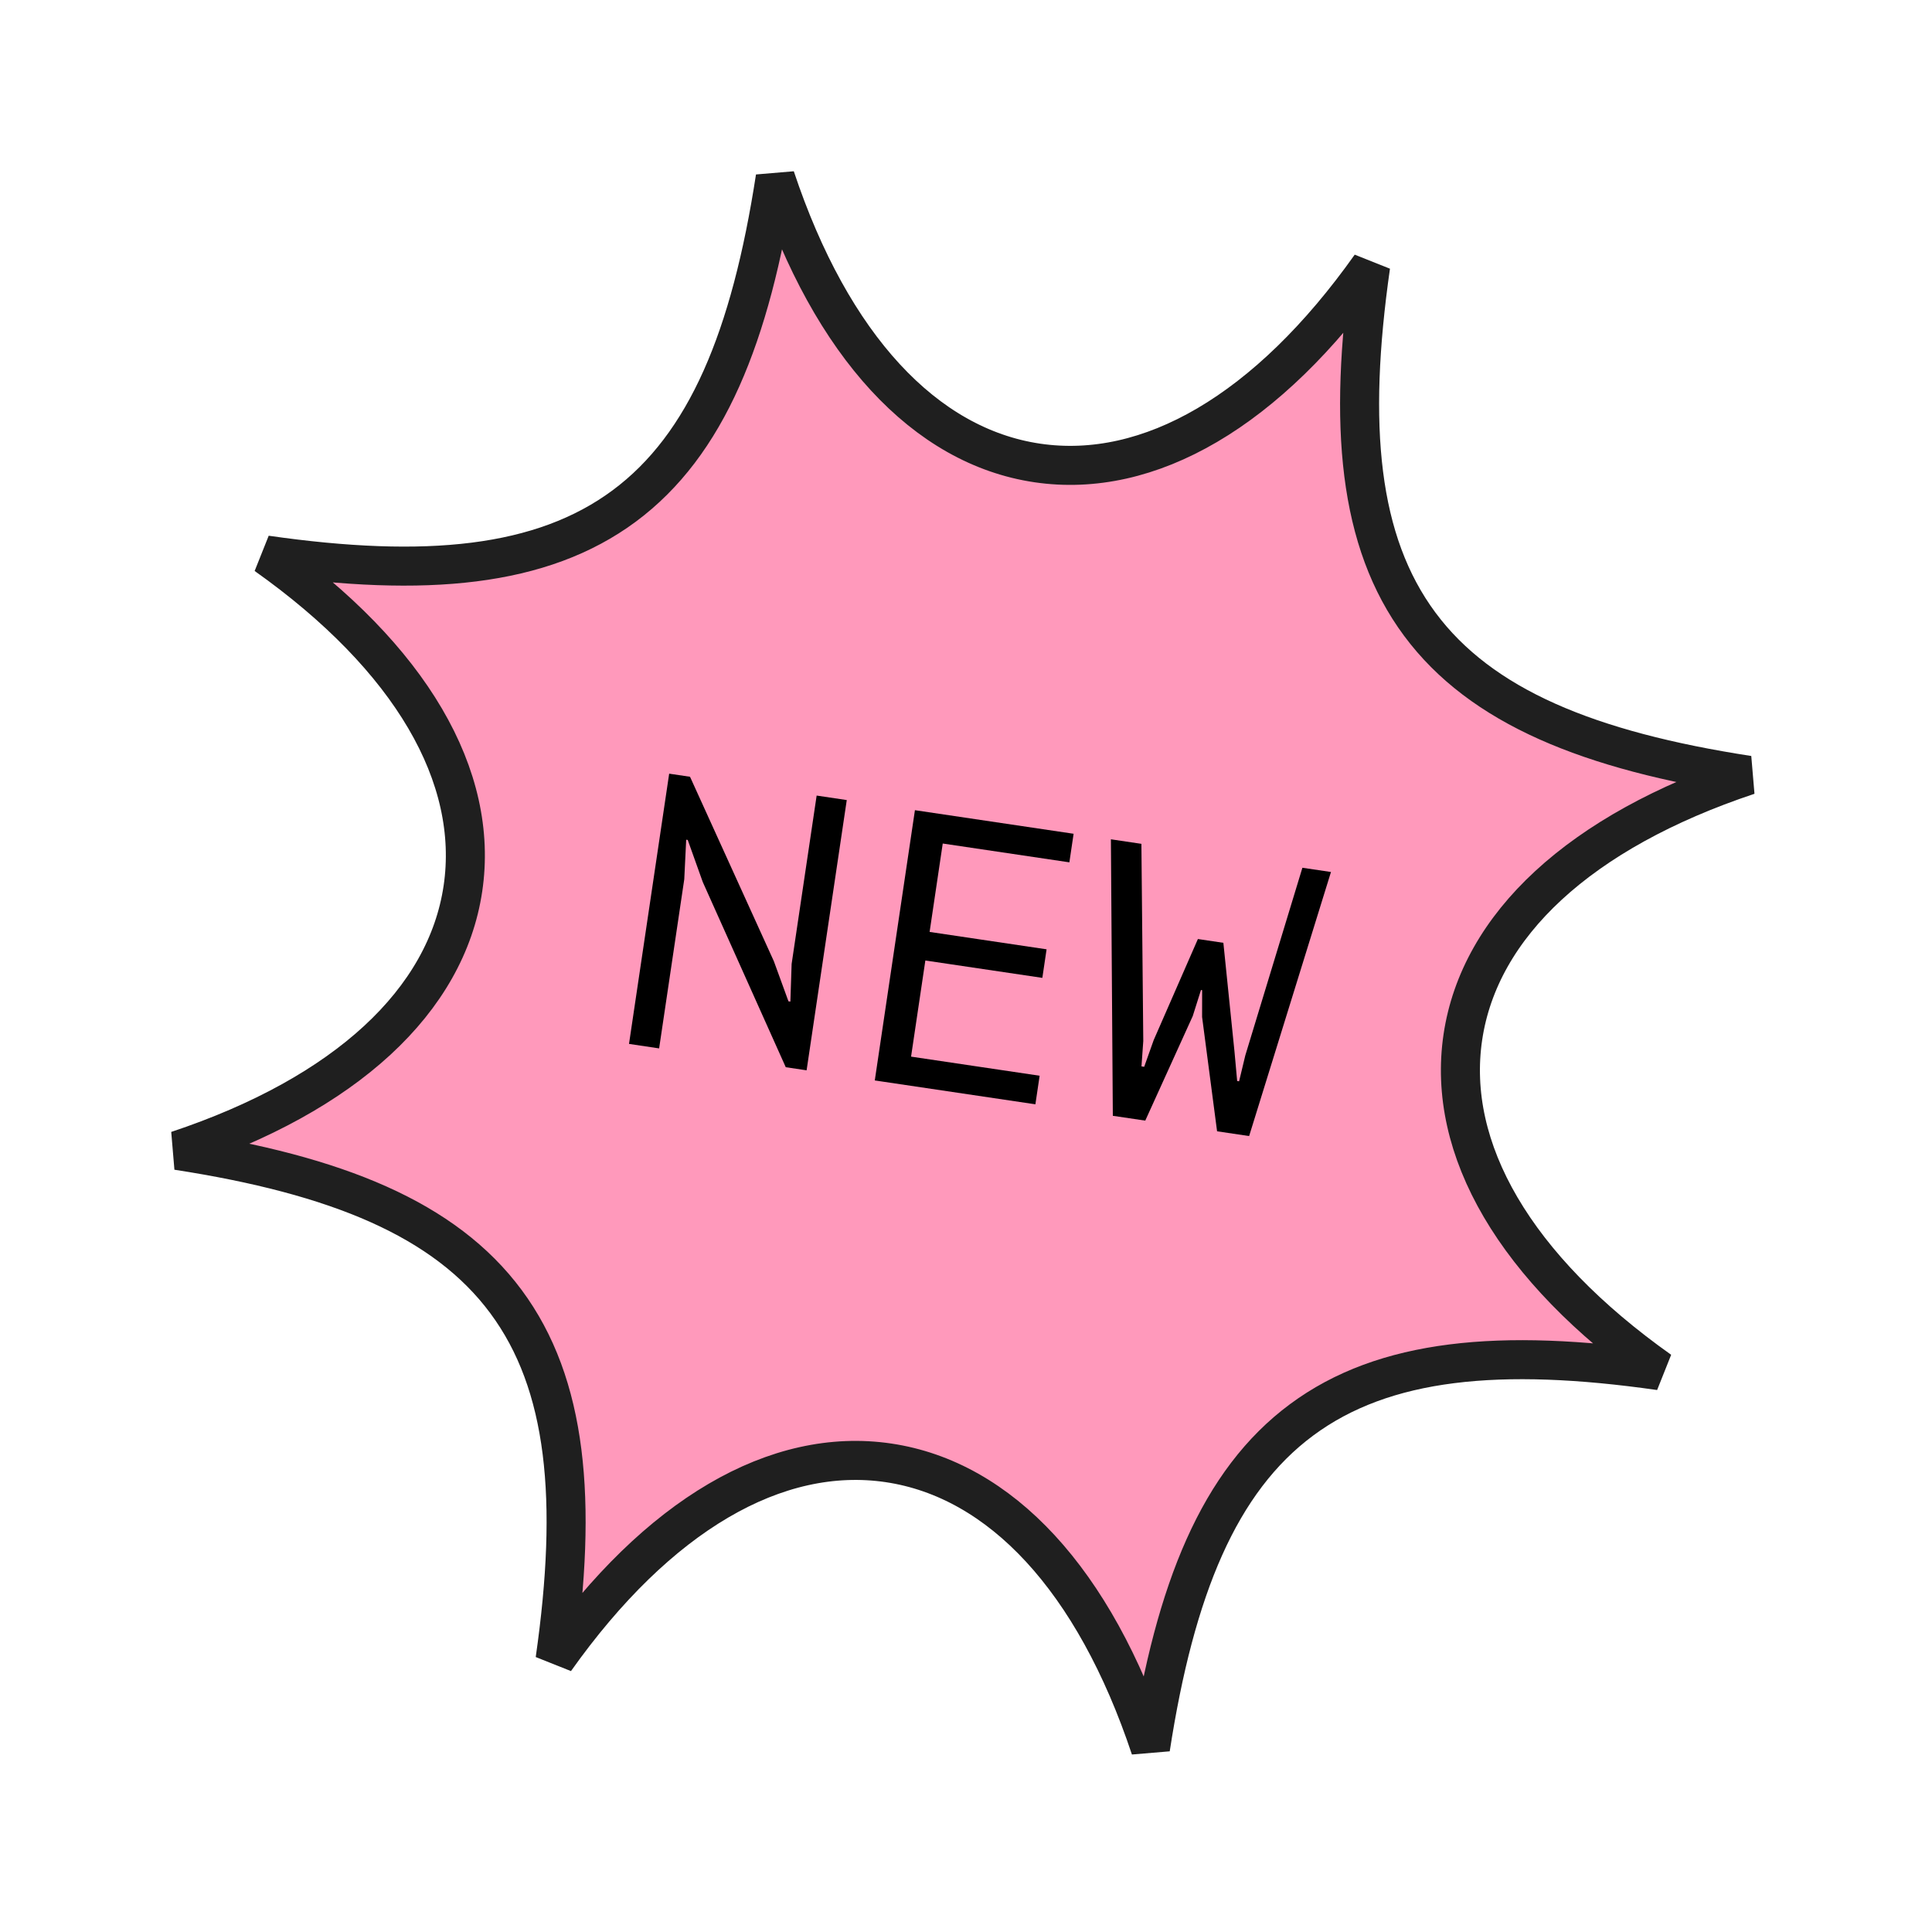 <?xml version="1.0" encoding="UTF-8"?> <svg xmlns="http://www.w3.org/2000/svg" width="99" height="99" viewBox="0 0 99 99" fill="none"> <path d="M66.697 72.756C62.472 75.888 60.212 81.422 58.951 89.589C56.068 80.938 51.267 75.812 45.532 74.96C39.799 74.108 33.715 77.615 28.442 85.052C29.613 76.874 29.061 70.923 25.928 66.698C22.795 62.472 17.259 60.212 9.09 58.951C17.743 56.069 22.869 51.267 23.721 45.533C24.573 39.799 21.066 33.716 13.627 28.442C21.807 29.614 27.758 29.061 31.984 25.929C36.209 22.796 38.468 17.26 39.727 9.092C42.61 17.744 47.411 22.87 53.145 23.722C58.879 24.573 64.962 21.066 70.235 13.627C69.064 21.807 69.618 27.759 72.751 31.984C75.885 36.209 81.42 38.469 89.587 39.727C80.937 42.611 75.812 47.412 74.96 53.146C74.108 58.88 77.616 64.965 85.056 70.238C76.875 69.07 70.923 69.623 66.697 72.756Z" fill="#FF99BB" stroke="#1F1F1F" stroke-width="2"></path> <path d="M36.012 45.198L35.241 43.041L35.162 43.029L35.063 45.057L33.775 53.722L32.232 53.492L34.29 39.645L35.358 39.803L39.655 49.257L40.402 51.309L40.501 51.324L40.565 49.393L41.847 40.767L43.39 40.997L41.332 54.845L40.264 54.686L36.012 45.198ZM46.883 41.516L55.014 42.724L54.797 44.188L48.308 43.224L47.635 47.754L53.629 48.645L53.412 50.108L47.417 49.218L46.685 54.144L53.273 55.123L53.056 56.587L44.826 55.364L46.883 41.516ZM58.584 53.344L58.492 54.644L58.631 54.665L59.116 53.301L61.383 48.118L62.688 48.312L63.257 53.876L63.395 55.393L63.494 55.408L63.813 54.08L66.738 44.466L68.202 44.683L64.008 58.214L62.366 57.97L61.598 52.113L61.6 50.739L61.541 50.73L61.12 52.063L58.686 57.423L57.024 57.176L56.925 43.008L58.488 43.24L58.584 53.344Z" fill="black"></path> </svg> 